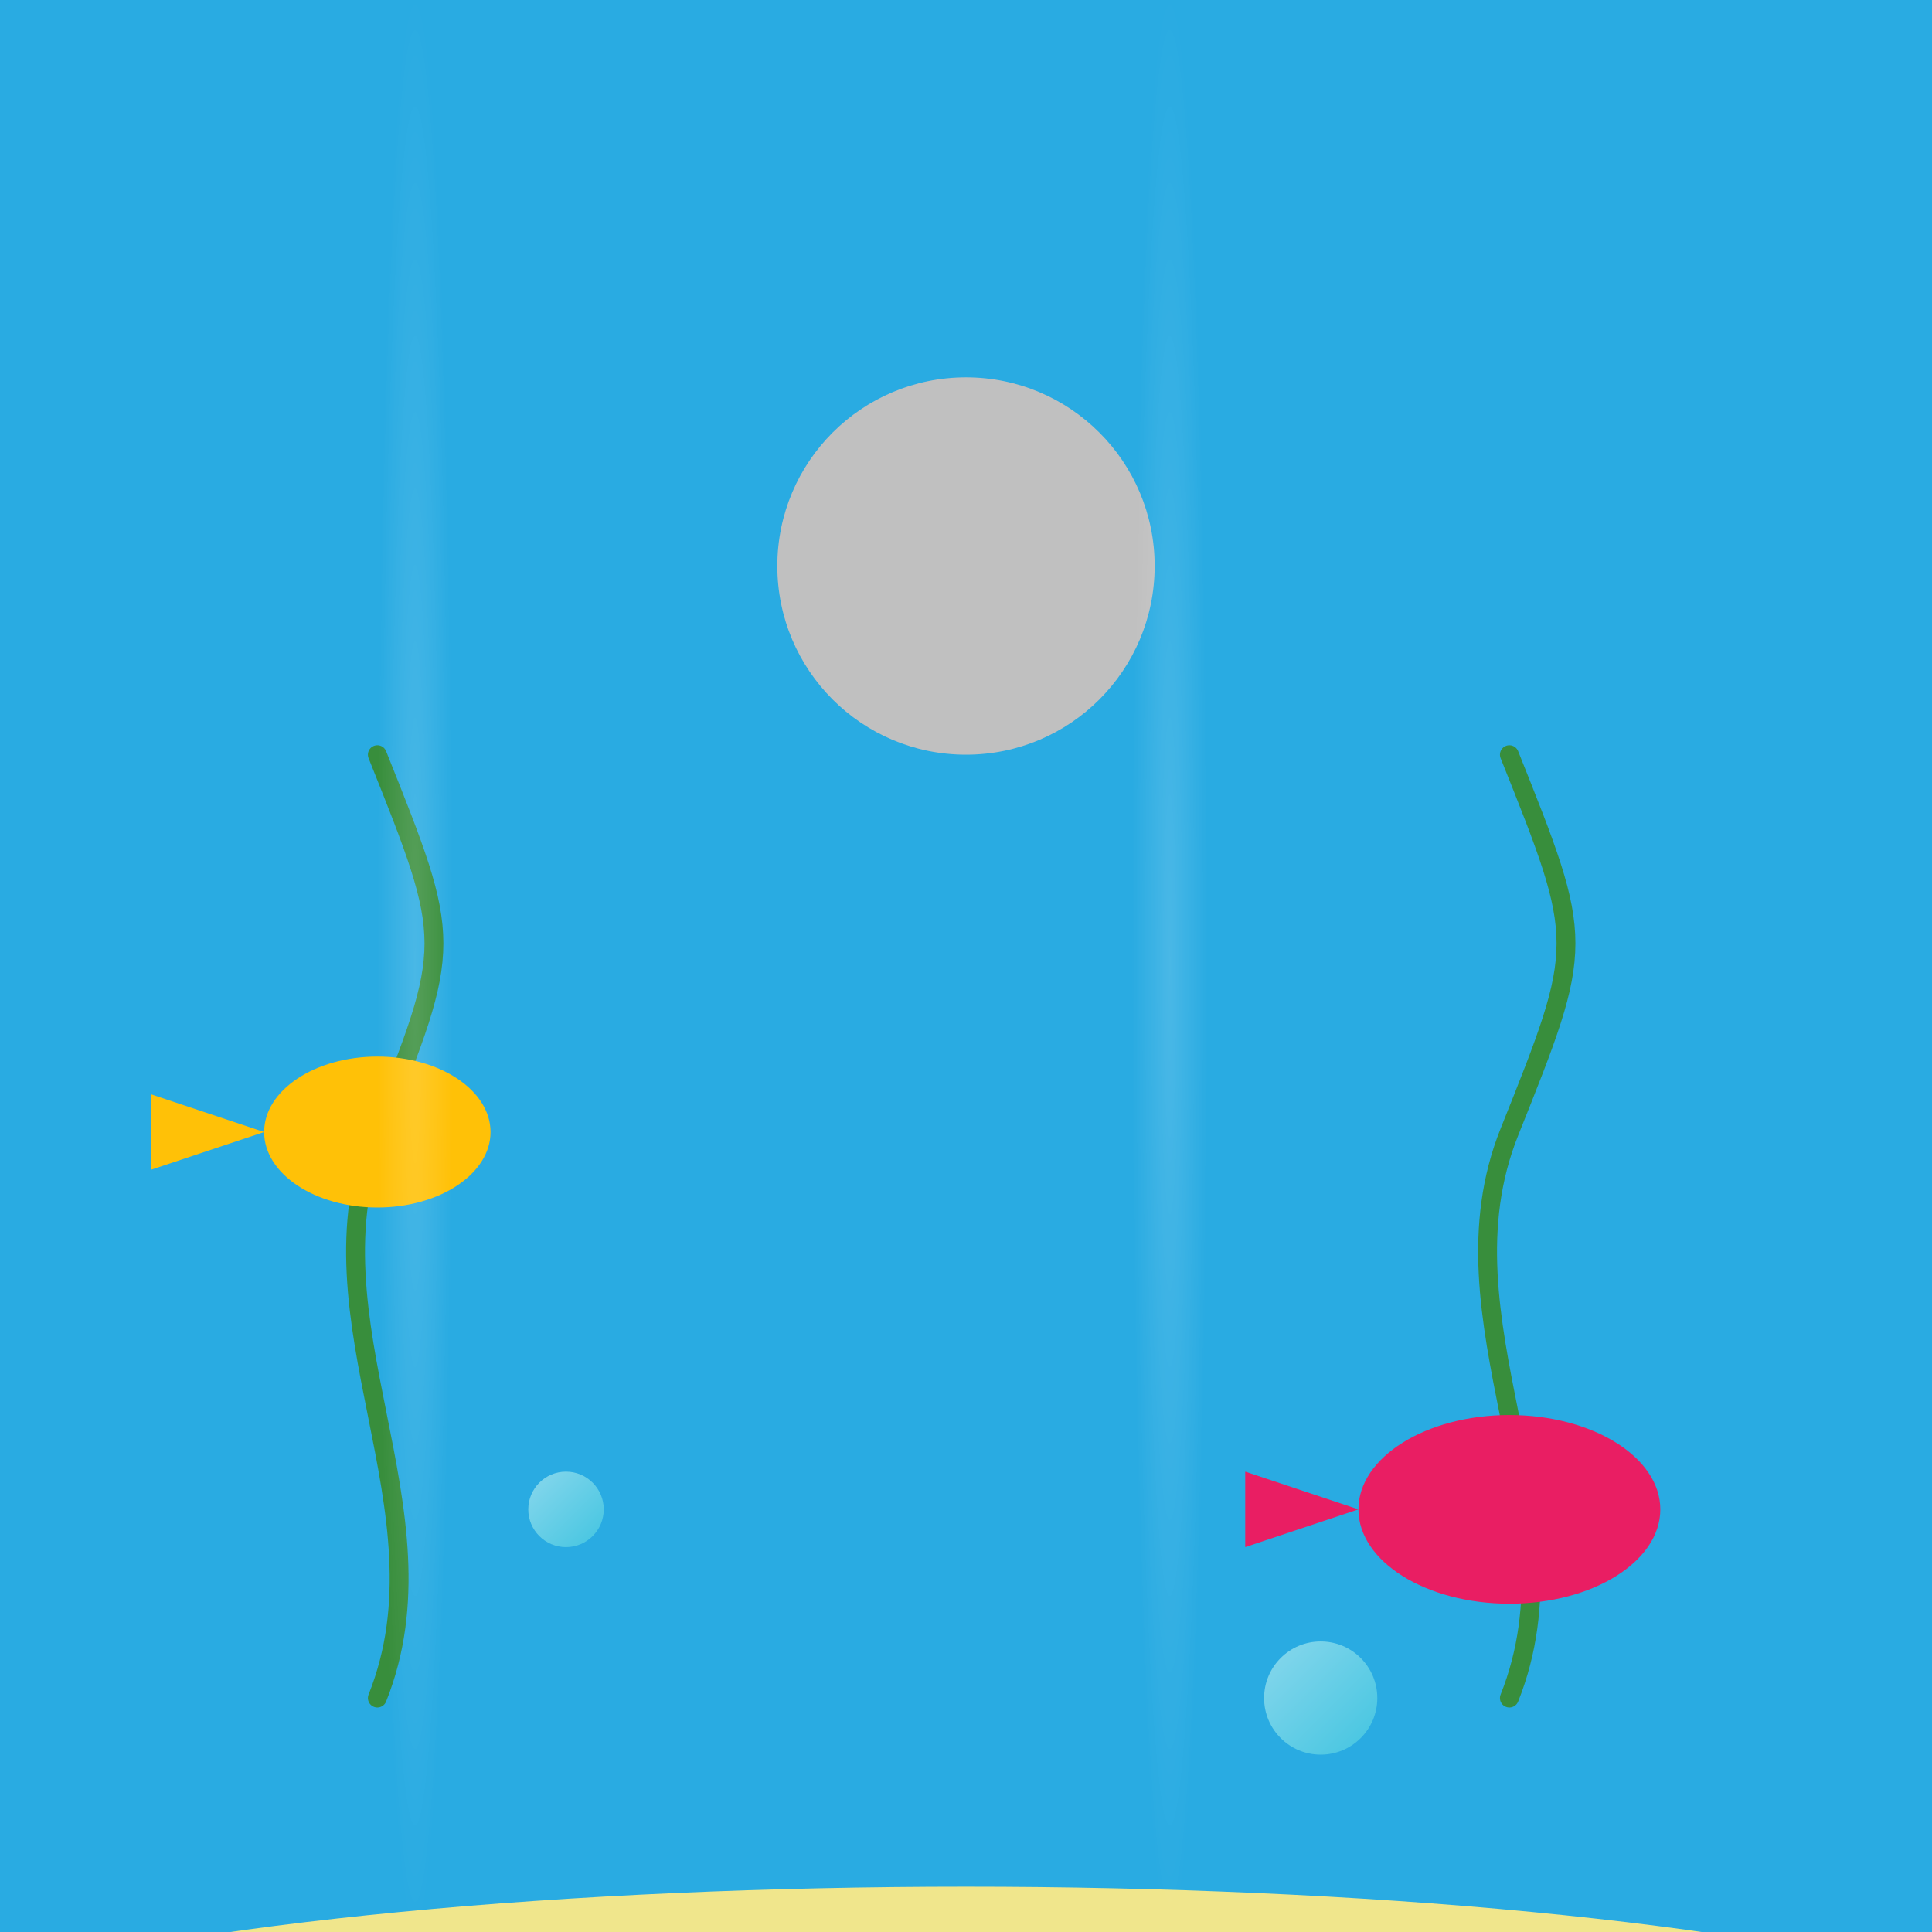 <!--

Generated by DrawGPT.
Free, open source, AI generated images in SVG, PNG, and HTML Canvas format.
https://drawgpt.ai

Created: 2025-07-15T03:30:59+00:00
-->
<svg   viewBox="0 0 512 512" xmlns="http://www.w3.org/2000/svg" xmlns:xlink="http://www.w3.org/1999/xlink">
  <title>Underwater Disco Party</title>
  <desc>Even fish know how to boogie! A lively underwater disco with fish dancing to the beat. Who knew they had such good taste in music?</desc>
  <defs>
    <linearGradient id="bubbleGradient" x1="0%" y1="0%" x2="100%" y2="100%">
      <stop offset="0%" stop-color="#B2EBF2"/>
      <stop offset="100%" stop-color="#4DD0E1"/>
    </linearGradient>
    <radialGradient id="lightGradient" cx="50%" cy="50%" r="50%" fx="50%" fy="50%">
      <stop offset="0%" stop-color="white" stop-opacity="0.5"/>
      <stop offset="100%" stop-color="white" stop-opacity="0"/>
    </radialGradient>
  </defs>
  <rect id="background" class="background" width="512" height="512" fill="#29ABE2"/>
  <ellipse id="sand_bottom" class="sand" cx="256" cy="550" rx="300" ry="50" fill="#F0E68C"/>
  <path id="seaweed1" class="seaweed" d="M100 450 C 120 400, 80 350, 100 300 S 120 250, 100 200" stroke="#388E3C" stroke-width="5" fill="none" stroke-linecap="round">
    <animate attributeName="d" values="M100 450 C 120 400, 80 350, 100 300 S 120 250, 100 200;M100 450 C 80 400, 120 350, 100 300 S 80 250, 100 200;M100 450 C 120 400, 80 350, 100 300 S 120 250, 100 200" dur="5s" repeatCount="indefinite"/>
  </path>
  <path id="seaweed2" class="seaweed" d="M400 450 C 420 400, 380 350, 400 300 S 420 250, 400 200" stroke="#388E3C" stroke-width="5" fill="none" stroke-linecap="round">
    <animate attributeName="d" values="M400 450 C 420 400, 380 350, 400 300 S 420 250, 400 200;M400 450 C 380 400, 420 350, 400 300 S 380 250, 400 200;M400 450 C 420 400, 380 350, 400 300 S 420 250, 400 200" dur="5s" repeatCount="indefinite"/>
  </path>
  <circle id="disco_ball" class="disco" cx="256" cy="150" r="50" fill="silver">
    <animateTransform attributeName="transform" type="rotate" from="0 256 150" to="360 256 150" dur="5s" repeatCount="indefinite"/>
  </circle>
  <g id="fish1" class="fish">
    <ellipse id="fish1_body" class="body" cx="100" cy="300" rx="30" ry="20" fill="#FFC107"/>
    <path id="fish1_tail" class="tail" d="M70 300 L 40 290 L 40 310 Z" fill="#FFC107"/>
    <animateTransform attributeName="transform" type="translate" from="0 0" to="20 0" dur="0.5s" repeatCount="indefinite" additive="sum"/>
    <animate attributeName="opacity" values="1;0.5;1" dur="5s" repeatCount="indefinite"/>
  </g>
  <g id="fish2" class="fish">
    <ellipse id="fish2_body" class="body" cx="400" cy="400" rx="40" ry="25" fill="#E91E63"/>
    <path id="fish2_tail" class="tail" d="M360 400 L 330 390 L 330 410 Z" fill="#E91E63"/>
    <animateTransform attributeName="transform" type="translate" from="0 0" to="-20 0" dur="0.5s" repeatCount="indefinite" additive="sum"/>
    <animate attributeName="opacity" values="1;0.5;1" dur="5s" repeatCount="indefinite"/>
  </g>
  <g id="bubble1" class="bubble">
    <circle id="bubble1_circle" class="circle" cx="150" cy="400" r="10" fill="url(#bubbleGradient)" fill-opacity="0.7"/>
    <animateTransform attributeName="transform" type="translate" from="0 0" to="0 -100" dur="3s" repeatCount="indefinite"/>
    <animate attributeName="opacity" values="1;0" dur="3s" repeatCount="indefinite"/>
  </g>
  <g id="bubble2" class="bubble">
    <circle id="bubble2_circle" class="circle" cx="350" cy="450" r="15" fill="url(#bubbleGradient)" fill-opacity="0.7"/>
    <animateTransform attributeName="transform" type="translate" from="0 0" to="0 -150" dur="4s" repeatCount="indefinite"/>
    <animate attributeName="opacity" values="1;0" dur="4s" repeatCount="indefinite"/>
  </g>
  <g id="light_ray1" class="light_ray">
    <rect id="light_ray1_rect" class="rect" x="100" y="0" width="20" height="512" fill="url(#lightGradient)" opacity="0.3"/>
    <animate attributeName="x" values="100;120;100" dur="5s" repeatCount="indefinite"/>
  </g>
  <g id="light_ray2" class="light_ray">
    <rect id="light_ray2_rect" class="rect" x="300" y="0" width="20" height="512" fill="url(#lightGradient)" opacity="0.3"/>
    <animate attributeName="x" values="300;280;300" dur="5s" repeatCount="indefinite"/>
  </g>
</svg>
